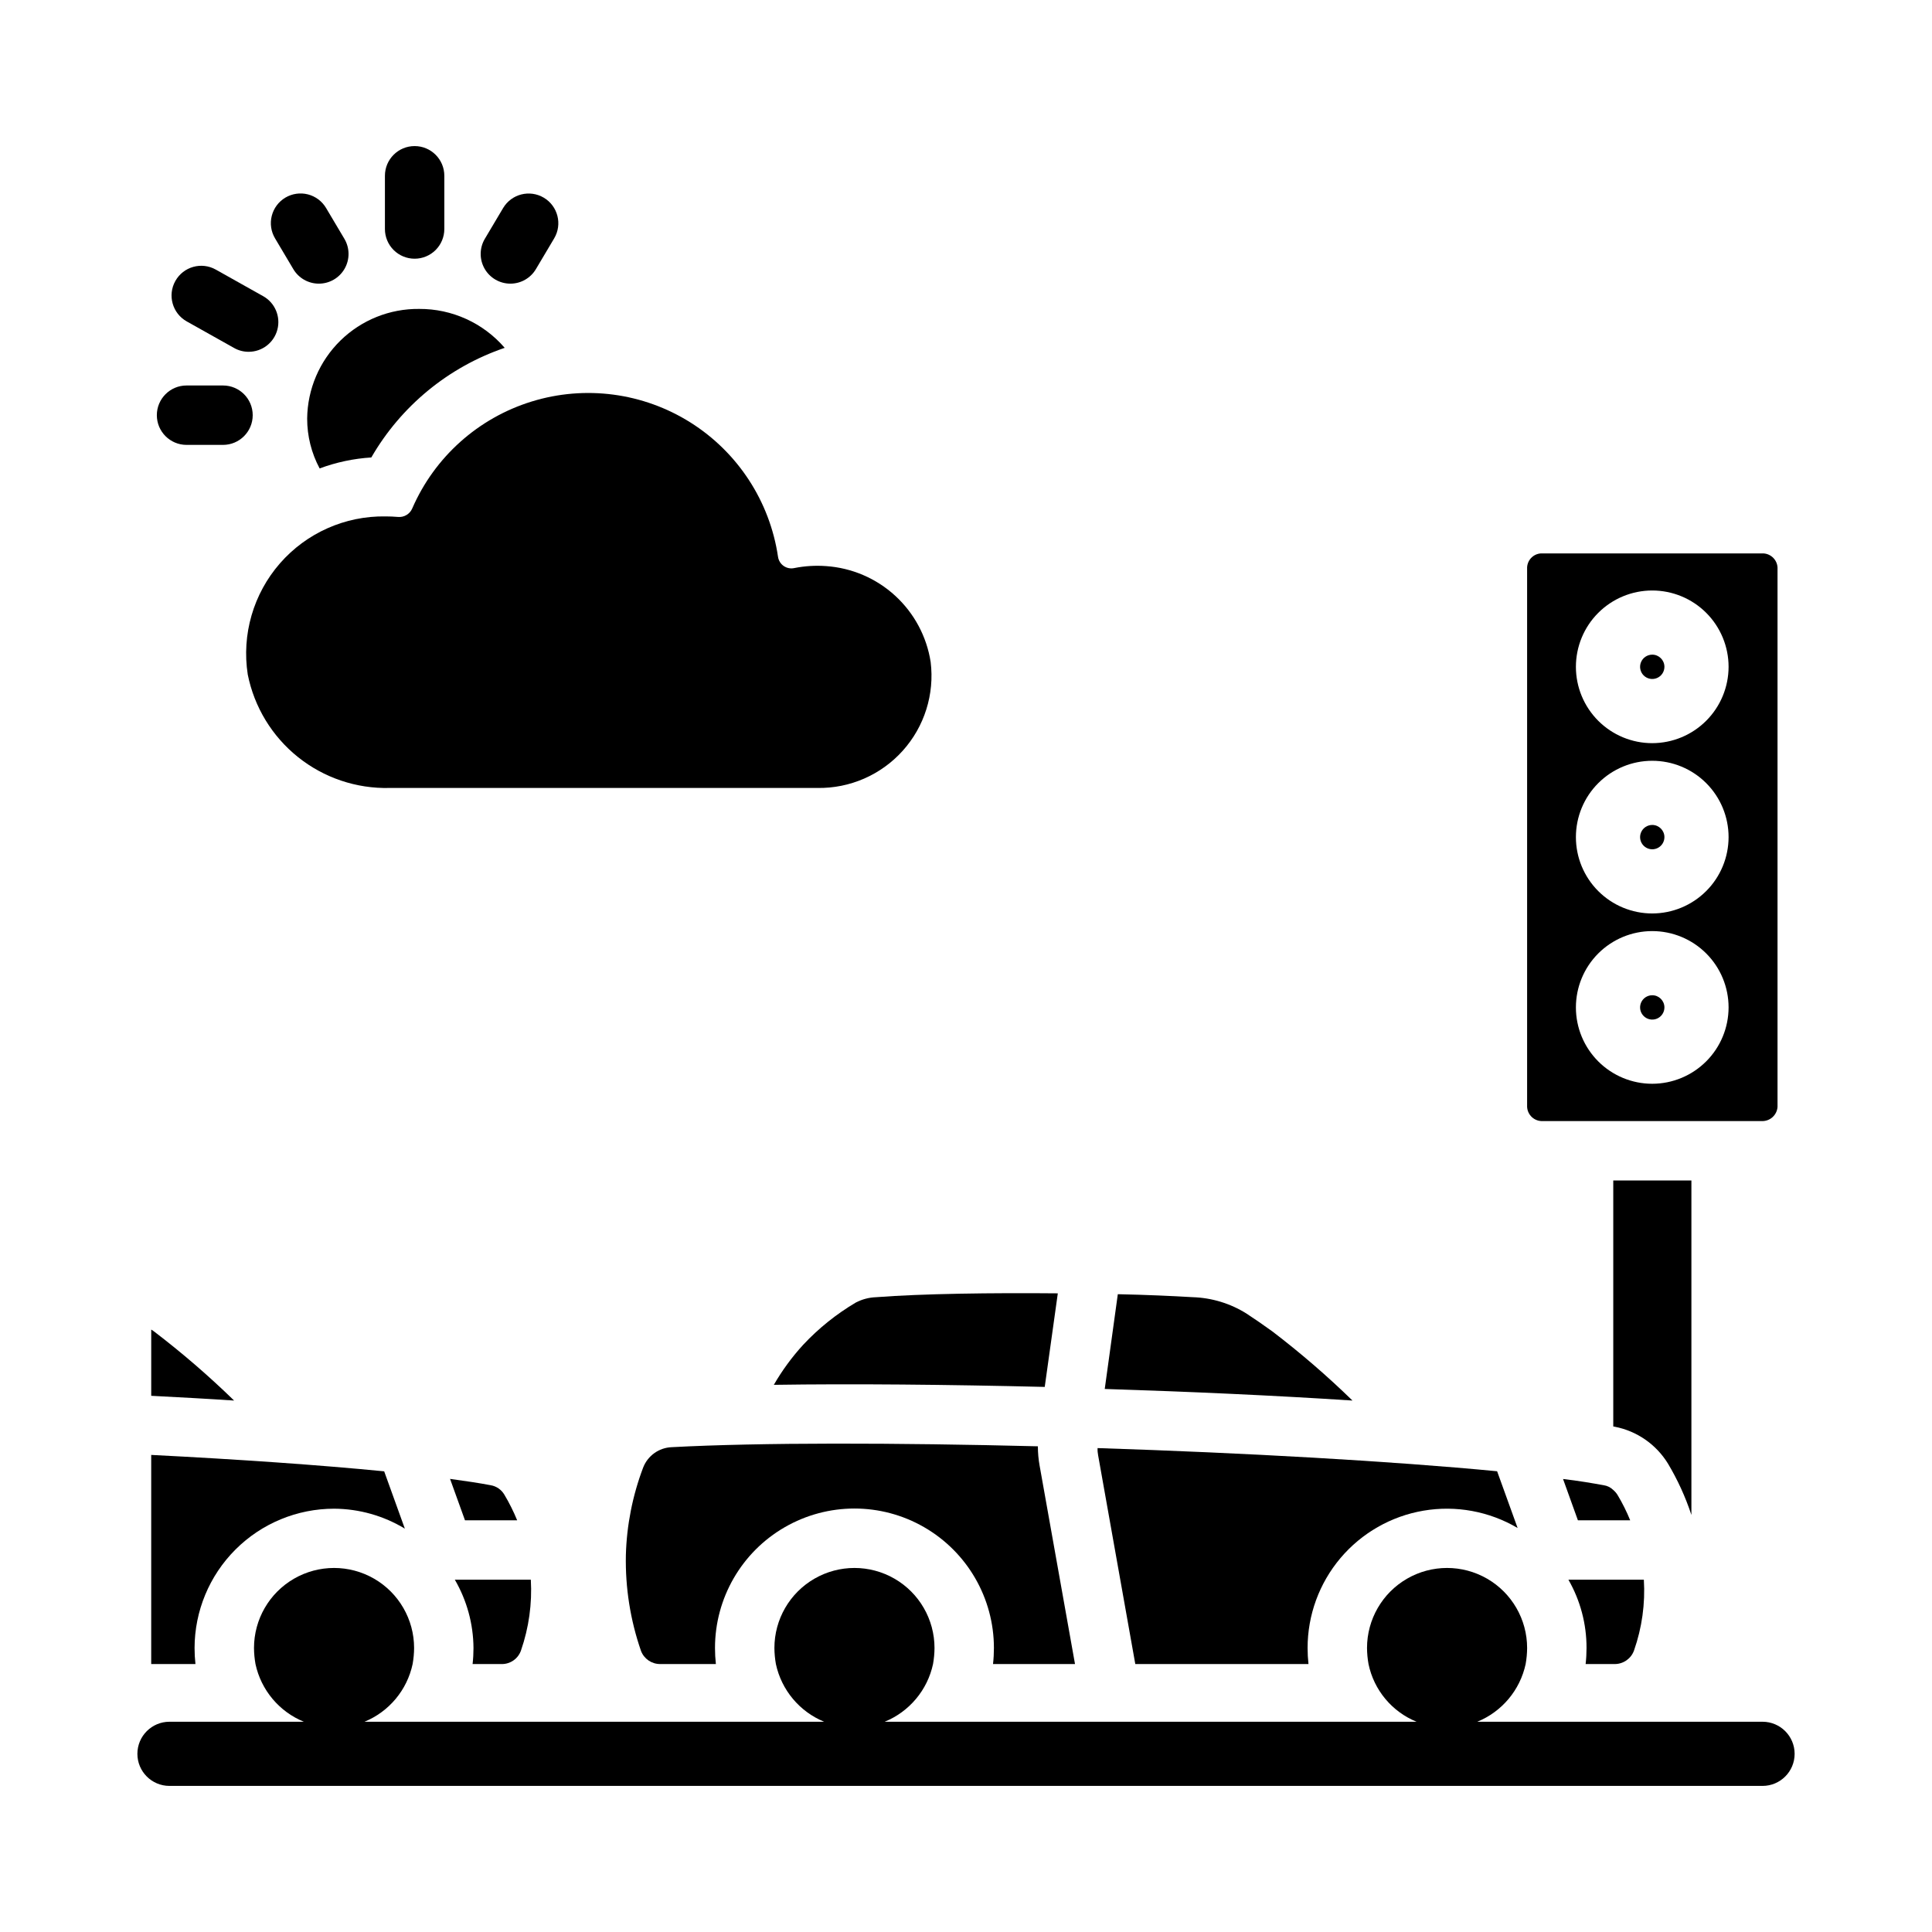 <?xml version="1.0" encoding="UTF-8"?>
<!-- Uploaded to: ICON Repo, www.svgrepo.com, Generator: ICON Repo Mixer Tools -->
<svg fill="#000000" width="800px" height="800px" version="1.1" viewBox="144 144 512 512" xmlns="http://www.w3.org/2000/svg">
 <g>
  <path d="m581.87 317.49c-1.305 0-2.484 0.781-2.984 1.988-0.5 1.203-0.223 2.594 0.699 3.516 0.922 0.922 2.309 1.199 3.512 0.699 1.207-0.496 1.992-1.676 1.992-2.981-0.004-1.773-1.441-3.215-3.219-3.223z"/>
  <path d="m581.87 362.62c-1.305 0-2.484 0.785-2.984 1.988-0.5 1.207-0.223 2.594 0.699 3.516 0.922 0.926 2.309 1.199 3.512 0.703 1.207-0.5 1.992-1.676 1.992-2.981-0.004-1.777-1.441-3.219-3.219-3.227z"/>
  <path d="m581.87 407.75c-1.305 0-2.484 0.785-2.984 1.988-0.5 1.207-0.223 2.594 0.699 3.516 0.922 0.926 2.309 1.199 3.512 0.703 1.207-0.5 1.992-1.676 1.992-2.981-0.004-1.777-1.441-3.219-3.219-3.227z"/>
  <path d="m610.89 290.66h-58.098c-1.031-0.055-2.047 0.305-2.812 1-0.77 0.695-1.23 1.664-1.281 2.699v142.96c0.098 2.168 1.926 3.856 4.094 3.777h58.098c2.184 0.082 4.035-1.598 4.172-3.777v-142.96c-0.145-2.168-2.004-3.816-4.172-3.699zm-29.023 140.55c-5.367 0-10.512-2.129-14.309-5.926-3.793-3.793-5.926-8.938-5.926-14.301 0-5.367 2.129-10.512 5.922-14.309 3.797-3.793 8.941-5.926 14.305-5.926 5.367 0 10.512 2.133 14.309 5.926 3.793 3.793 5.926 8.938 5.926 14.305-0.008 5.363-2.141 10.504-5.934 14.297-3.793 3.789-8.93 5.926-14.293 5.934zm0-45.133c-5.367 0-10.512-2.133-14.309-5.926-3.793-3.793-5.926-8.938-5.926-14.305 0-5.363 2.129-10.512 5.922-14.305 3.797-3.793 8.941-5.926 14.305-5.926 5.367 0 10.512 2.129 14.309 5.926 3.793 3.793 5.926 8.938 5.926 14.305-0.008 5.363-2.141 10.504-5.934 14.293-3.793 3.793-8.934 5.93-14.293 5.938zm0-45.129v-0.004c-5.367 0.004-10.512-2.129-14.309-5.922-3.793-3.793-5.926-8.938-5.926-14.305 0-5.363 2.129-10.512 5.922-14.305 3.797-3.793 8.941-5.926 14.305-5.926 5.367 0 10.512 2.129 14.309 5.922 3.793 3.797 5.926 8.941 5.926 14.309-0.008 5.359-2.141 10.5-5.934 14.293-3.793 3.793-8.934 5.926-14.293 5.934z"/>
  <path d="m592.24 456.84v88.637c-1.566-4.754-3.652-9.324-6.219-13.617-3.125-5.086-8.234-8.629-14.094-9.762-0.156 0-0.234-0.078-0.395-0.078v-65.18z"/>
  <path d="m419.52 532.48 9.367 52.508h-21.727c0.16-1.414 0.238-2.832 0.238-4.254 0-13.203-7.047-25.402-18.48-32.004-11.434-6.606-25.523-6.606-36.961 0-11.434 6.602-18.477 18.801-18.477 32.004 0 1.422 0.078 2.84 0.234 4.254h-14.801c-2.234 0-4.238-1.379-5.035-3.465-2.836-8.172-4.195-16.781-4.016-25.426 0.219-7.918 1.766-15.738 4.566-23.145 1.207-3.156 4.18-5.293 7.555-5.434 23.457-1.258 59.434-1.18 97.062-0.234 0.004 1.742 0.16 3.481 0.473 5.195z"/>
  <path d="m540.75 533.9 5.434 15.035h-0.004c-7.508-4.43-16.34-6.055-24.934-4.594s-16.395 5.918-22.016 12.578c-5.625 6.664-8.707 15.102-8.703 23.816 0 1.422 0.078 2.84 0.234 4.254h-45.895l-9.84-55.262c-0.129-0.648-0.184-1.309-0.156-1.969 38.887 1.258 78.09 3.461 105.88 6.141z"/>
  <path d="m562.16 546.89-3.938-10.941c4.094 0.473 7.715 1.102 10.785 1.652h0.004c0.949 0.141 1.832 0.582 2.516 1.258 0.43 0.367 0.801 0.789 1.105 1.262 1.301 2.164 2.434 4.43 3.383 6.769z"/>
  <path d="m577.04 581.37c-0.754 2.141-2.766 3.586-5.039 3.621h-7.793c0.16-1.414 0.238-2.832 0.238-4.254 0.016-6.352-1.641-12.598-4.805-18.105h19.996c0.391 6.356-0.492 12.727-2.598 18.738z"/>
  <path d="m424.33 486.75-3.465 24.797c-25.977-0.629-51.012-0.867-71.793-0.551 2.203-3.816 4.816-7.383 7.793-10.629 4.09-4.371 8.781-8.133 13.934-11.18 1.656-0.863 3.484-1.348 5.352-1.414 12.203-0.945 30.703-1.184 48.18-1.023z"/>
  <path d="m502.42 515.16c-20.547-1.34-43.141-2.363-65.652-3.07l3.465-25.113c7.559 0.156 14.484 0.473 19.836 0.789 5.047 0.156 9.965 1.652 14.246 4.332 2.281 1.496 4.566 3.07 6.848 4.723h0.004c7.445 5.68 14.543 11.805 21.254 18.34z"/>
  <path d="m206.04 515.16c-7.086-0.473-14.484-0.867-21.965-1.258v-17.555l0.707 0.473h0.004c7.445 5.68 14.543 11.805 21.254 18.34z"/>
  <path d="m269.48 580.74c0 1.422-0.078 2.84-0.238 4.254h7.793c2.281-0.012 4.305-1.465 5.039-3.621 2.082-6.016 2.969-12.379 2.602-18.734h-20.141c3.199 5.5 4.906 11.742 4.945 18.102z"/>
  <path d="m184.07 529.57v55.418h11.73l-0.004 0.004c-0.156-1.414-0.234-2.832-0.234-4.254 0.016-9.797 3.922-19.191 10.859-26.113s16.34-10.809 26.137-10.805c6.606 0.035 13.078 1.863 18.73 5.285l-5.477-15.188c-17.191-1.688-38.621-3.176-61.742-4.348z"/>
  <path d="m281.05 546.89c-0.957-2.34-2.086-4.602-3.379-6.769-0.773-1.336-2.102-2.258-3.621-2.519-3.004-0.574-6.738-1.133-10.781-1.68l3.957 10.973z"/>
  <path d="m360.61 352.82h-113.38c-8.801 0.211-17.395-2.691-24.266-8.191-6.871-5.504-11.586-13.254-13.309-21.887-1.637-10.59 1.484-21.359 8.527-29.438 7.043-8.074 17.293-12.629 28.008-12.449 1.09 0 2.172 0.047 3.238 0.137 1.637 0.168 3.188-0.754 3.828-2.266 5.91-13.605 17.469-23.949 31.645-28.32 14.172-4.375 29.551-2.34 42.098 5.57 12.547 7.91 21.016 20.906 23.184 35.582 0.141 0.988 0.691 1.875 1.516 2.441 0.824 0.566 1.848 0.762 2.82 0.539 2.762-0.547 5.582-0.719 8.391-0.516 6.816 0.465 13.277 3.231 18.316 7.848 5.035 4.617 8.355 10.812 9.406 17.562 1.055 8.547-1.648 17.129-7.406 23.531s-14.004 10-22.613 9.855z"/>
  <path d="m277.75 236.18c-14.91 5.086-27.469 15.406-35.348 29.051-4.684 0.293-9.297 1.273-13.695 2.91-2.18-4.066-3.312-8.609-3.305-13.223 0.082-7.789 3.258-15.223 8.82-20.672 5.566-5.445 13.066-8.461 20.855-8.379 8.703-0.051 16.992 3.719 22.672 10.312z"/>
  <path d="m253.88 212.56c-2.09 0-4.09-0.828-5.566-2.305-1.477-1.477-2.309-3.481-2.305-5.566v-14.105c0-4.348 3.523-7.871 7.871-7.871s7.871 3.523 7.871 7.871v14.105c0 2.086-0.828 4.09-2.305 5.566-1.477 1.477-3.481 2.305-5.566 2.305z"/>
  <path d="m279.25 219.17c-2.828 0-5.438-1.52-6.836-3.981-1.398-2.461-1.367-5.481 0.078-7.91l4.836-8.141c2.223-3.738 7.051-4.965 10.785-2.746 3.738 2.219 4.965 7.051 2.746 10.785l-4.836 8.141c-1.418 2.391-3.992 3.856-6.773 3.852z"/>
  <path d="m203.1 261.9h-9.664c-4.348 0-7.871-3.523-7.871-7.871s3.523-7.871 7.871-7.871h9.664c4.348 0 7.871 3.523 7.871 7.871s-3.523 7.871-7.871 7.871z"/>
  <path d="m228.5 219.17c-2.777 0.004-5.352-1.461-6.769-3.852l-4.836-8.141c-1.074-1.793-1.391-3.941-0.875-5.969 0.512-2.027 1.809-3.766 3.606-4.836 1.801-1.066 3.949-1.375 5.973-0.859 2.027 0.52 3.762 1.824 4.824 3.625l4.836 8.141c1.449 2.43 1.477 5.449 0.078 7.91-1.395 2.461-4.004 3.981-6.836 3.981z"/>
  <path d="m209.89 237.23c-1.348 0-2.672-0.344-3.844-1.008l-12.562-7.047c-3.793-2.129-5.141-6.926-3.012-10.719 2.125-3.789 6.922-5.141 10.715-3.012l12.562 7.051v-0.004c3.121 1.754 4.668 5.394 3.762 8.859-0.906 3.465-4.039 5.883-7.621 5.879z"/>
  <path d="m611.09 600.28h-75.594c6.535-2.668 11.332-8.391 12.816-15.289 0.25-1.406 0.383-2.828 0.391-4.254 0-7.578-4.043-14.582-10.605-18.371-6.566-3.789-14.652-3.789-21.215 0-6.566 3.789-10.609 10.793-10.609 18.371 0.012 1.426 0.145 2.848 0.395 4.254 1.434 6.898 6.211 12.633 12.738 15.289h-140.96c6.535-2.668 11.332-8.391 12.816-15.289 0.25-1.406 0.383-2.828 0.391-4.254 0-7.578-4.043-14.582-10.605-18.371-6.566-3.789-14.652-3.789-21.215 0-6.566 3.789-10.609 10.793-10.609 18.371 0.012 1.426 0.145 2.848 0.395 4.254 1.48 6.891 6.266 12.609 12.785 15.289h-121.81c6.516-2.68 11.285-8.402 12.754-15.289 0.25-1.406 0.383-2.828 0.391-4.254 0-7.578-4.043-14.582-10.605-18.371-6.566-3.789-14.652-3.789-21.215 0-6.566 3.789-10.609 10.793-10.609 18.371 0.012 1.426 0.145 2.848 0.395 4.254 1.484 6.898 6.281 12.621 12.816 15.289h-35.613c-4.695 0-8.5 3.809-8.5 8.504 0 4.695 3.805 8.5 8.5 8.5h422.18c4.695 0 8.504-3.805 8.504-8.5 0-4.695-3.809-8.504-8.504-8.504z"/>
 </g>
</svg>
